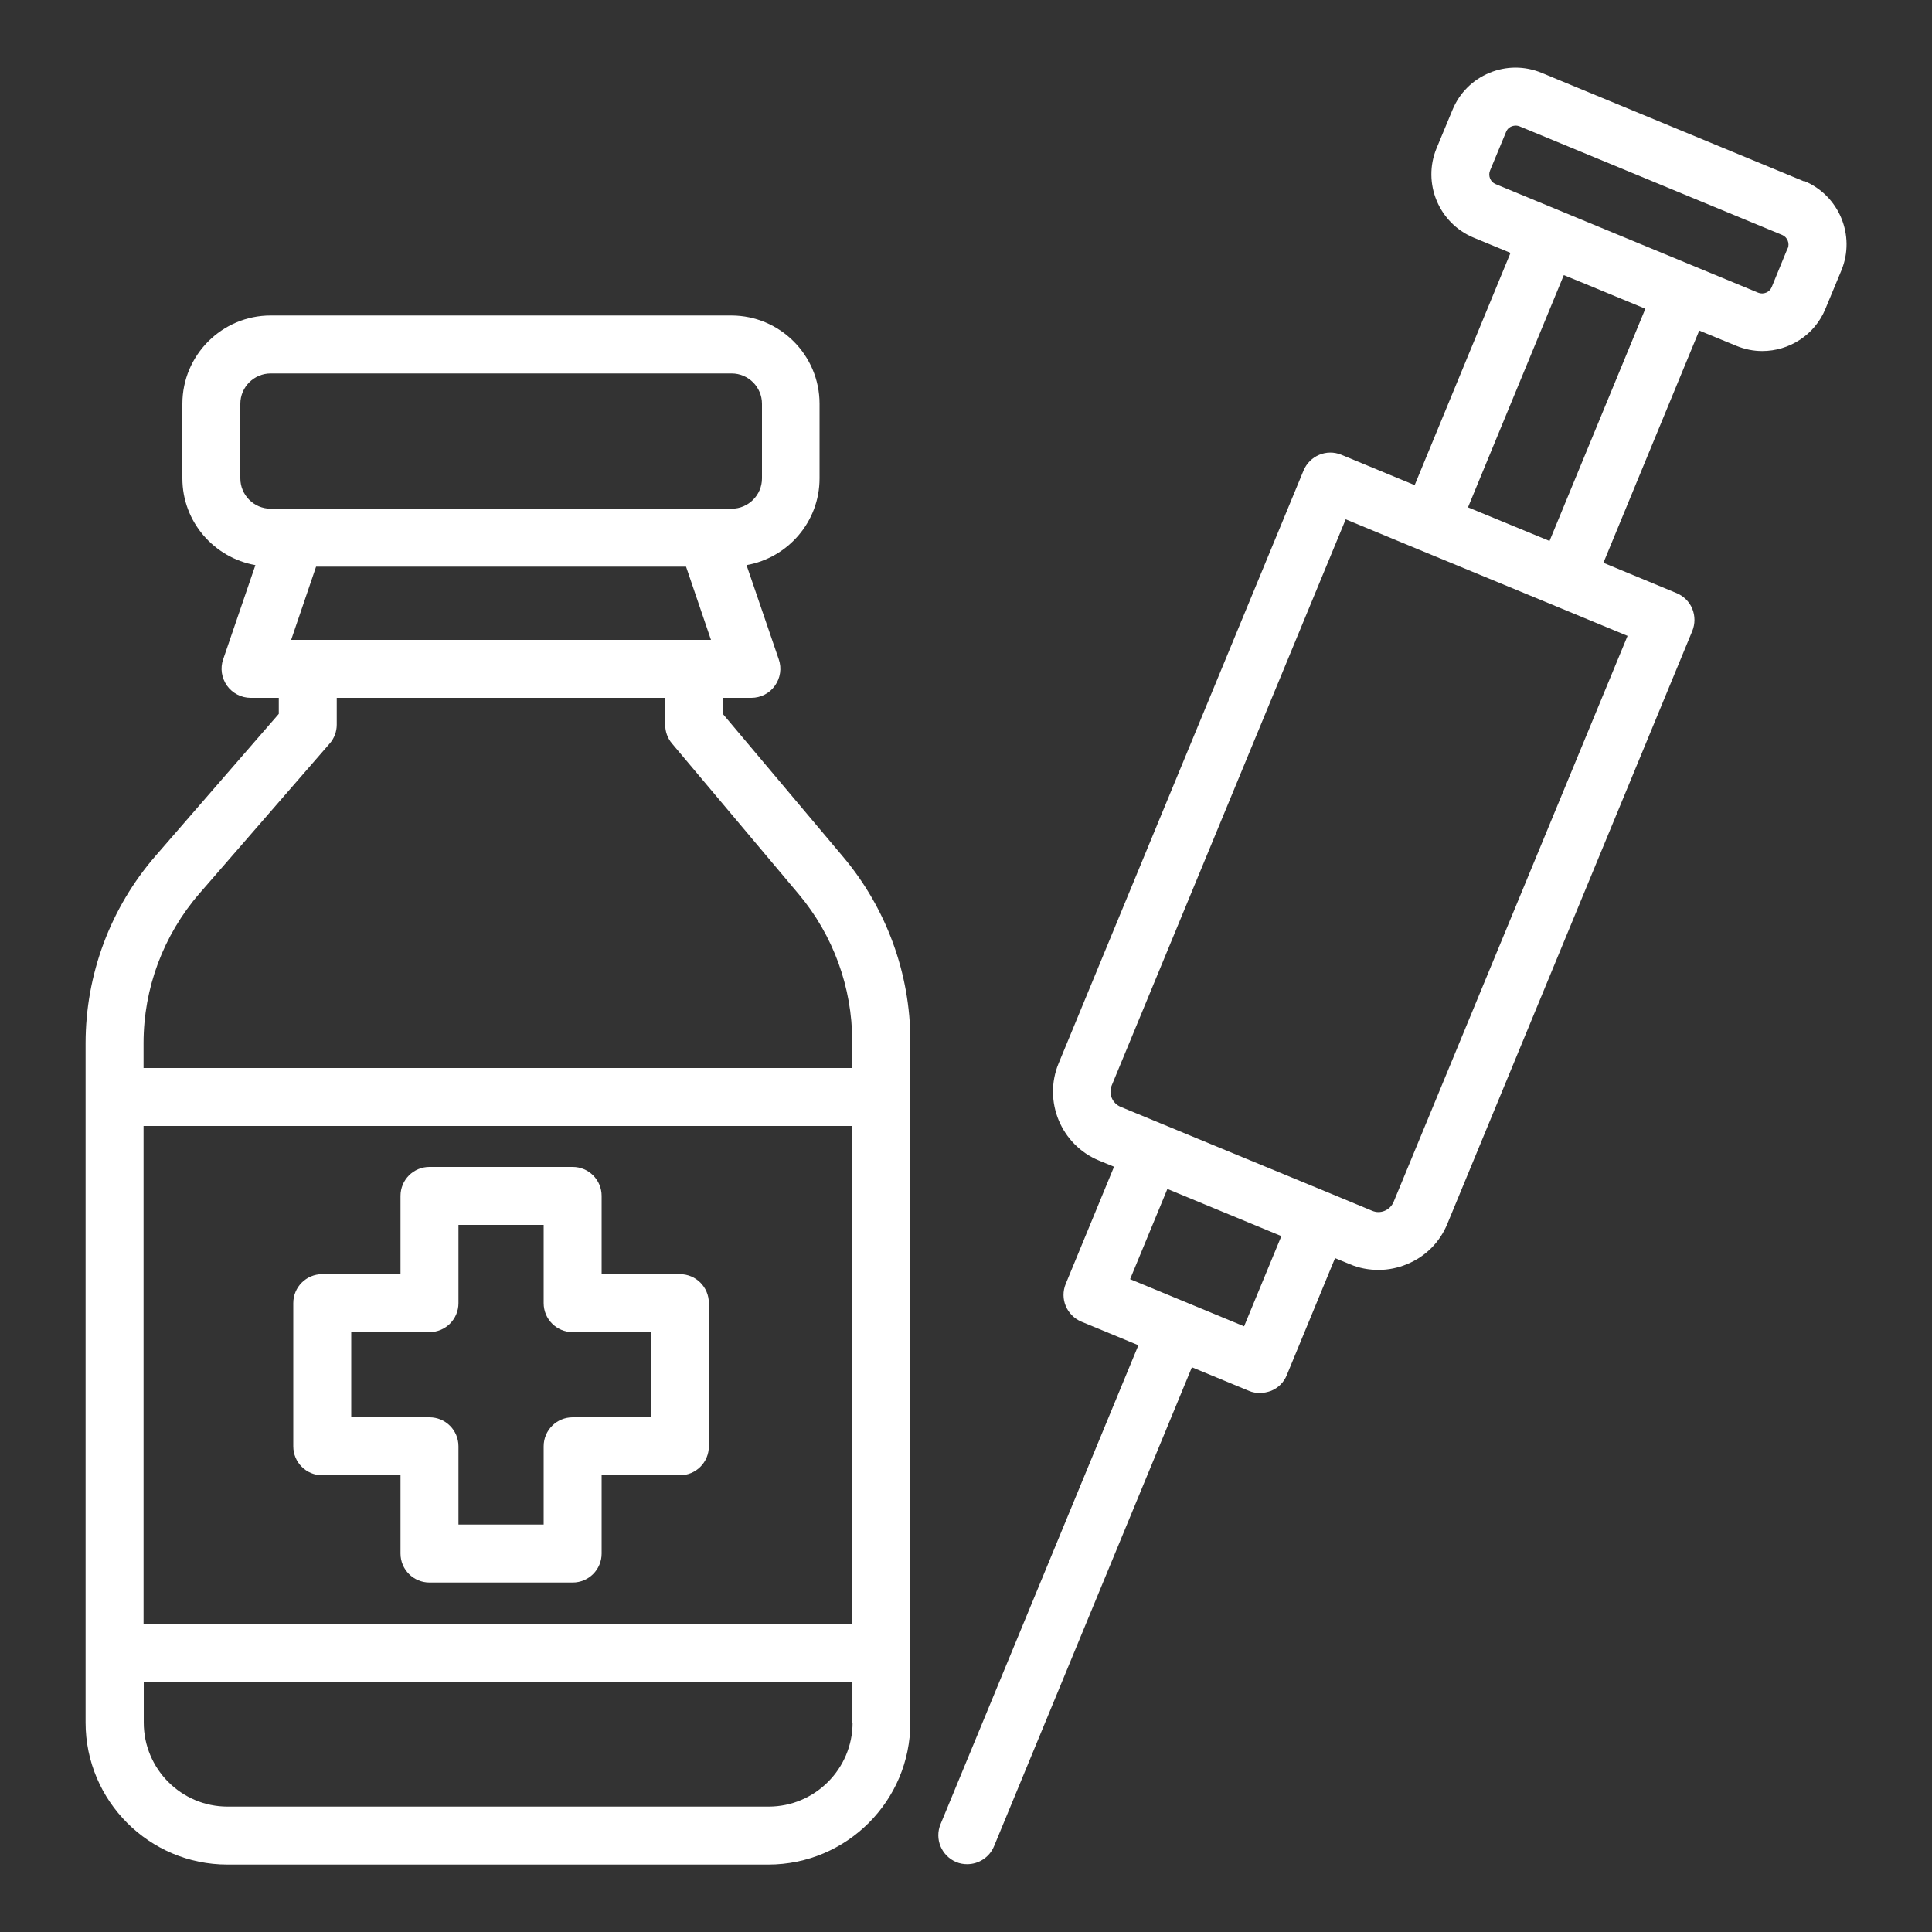 <?xml version="1.0" encoding="UTF-8"?>
<svg width="1200pt" height="1200pt" version="1.1" viewBox="0 0 1200 1200" xmlns="http://www.w3.org/2000/svg">
 <rect x="0" y="0" width="1200" height="1200" fill="#333333" stroke="none"/>
 <path d="m449.16 443.52v-10.078h17.52c5.762 0 11.281-2.762 14.641-7.559 3.359-4.68 4.32-10.801 2.398-16.32l-20.039-58.559c25.68-4.559 45.359-26.879 45.359-53.879v-46.32c0-30.238-24.602-54.84-54.84-54.84l-286.08-0.004c-30.238 0-54.84 24.602-54.84 54.84v46.32c0 27 19.68 49.32 45.359 53.879l-20.039 58.559c-1.922 5.519-0.961 11.52 2.398 16.32 3.359 4.68 8.879 7.559 14.641 7.559h17.52v9.961l-76.441 88.078c-28.078 32.281-43.559 73.68-43.559 116.52v421.92c0 48.602 39.48 88.199 88.078 88.199h336c48.602 0 88.199-39.48 88.199-88.199l0.004-423.36c0-41.762-14.879-82.441-41.762-114.36l-74.52-88.559zm-281.04-127.56c-10.441 0-18.84-8.52-18.84-18.84v-46.32c0-10.441 8.52-18.84 18.84-18.84h286.32c10.441 0 18.84 8.52 18.84 18.84v46.32c0 10.441-8.52 18.84-18.84 18.84zm273.6 81.48h-260.88l15.48-45.48h229.8l15.48 45.48zm87.84 672.48c0 28.801-23.398 52.199-52.199 52.199h-336c-28.801 0-52.078-23.398-52.078-52.199v-25.441h440.16v25.441zm0-61.441h-440.4v-309.12h440.28v309.12zm0-345.12h-440.4v-15.48c0-34.199 12.359-67.078 34.68-92.879l80.879-93.121c2.879-3.238 4.441-7.441 4.441-11.762v-16.68h204v16.68c0 4.199 1.441 8.398 4.199 11.641l78.719 93.602c21.48 25.559 33.238 57.961 33.238 91.199v16.922z" fill="#fff"/>
 <path d="m200.16 916.32h48.602v48.602c0 9.961 8.039 18 18 18h88.922c9.961 0 18-8.039 18-18v-48.602h48.602c9.961 0 18-8.039 18-18v-88.922c0-9.961-8.039-18-18-18h-48.602v-48.602c0-9.961-8.039-18-18-18h-88.922c-9.961 0-18 8.039-18 18v48.602h-48.602c-9.961 0-18 8.039-18 18v88.922c0 9.961 8.039 18 18 18zm18-88.922h48.602c9.961 0 18-8.039 18-18v-48.602h52.922v48.602c0 9.961 8.039 18 18 18h48.602v52.922h-48.602c-9.961 0-18 8.039-18 18v48.602h-52.922v-48.602c0-9.961-8.039-18-18-18h-48.602z" fill="#fff"/>
 <path d="m1120.6 112.68-163.08-67.441c-10.441-4.32-21.961-4.32-32.398 0-10.441 4.32-18.602 12.48-22.922 22.922l-9.961 24c-8.879 21.602 1.441 46.441 23.039 55.441l22.922 9.48-59.52 144.24-45.48-18.84c-9.238-3.84-19.68 0.602-23.52 9.719l-152.16 368.28c-9.719 23.52 1.559 50.641 25.078 60.359l9.359 3.84-30 72.719c-3.84 9.238 0.602 19.68 9.719 23.52l35.398 14.641-122.88 297.48c-3.84 9.238 0.602 19.68 9.719 23.52 2.281 0.961 4.559 1.32 6.84 1.32 7.078 0 13.801-4.199 16.68-11.16l122.88-297.48 35.398 14.641c2.16 0.961 4.559 1.32 6.84 1.32s4.68-0.48 6.961-1.32c4.441-1.801 7.922-5.281 9.719-9.719l30-72.719 9.359 3.84c5.641 2.398 11.641 3.481 17.641 3.481s12-1.199 17.762-3.602c11.398-4.68 20.281-13.559 24.961-24.961l152.16-368.28c1.801-4.441 1.801-9.359 0-13.801-1.801-4.441-5.398-7.922-9.719-9.719l-45.48-18.84 59.52-144.24 23.039 9.48c5.281 2.16 10.68 3.238 16.078 3.238 16.68 0 32.52-9.84 39.238-26.16l9.961-24c8.879-21.602-1.441-46.441-23.039-55.441zm-347.88 711.12-70.797-29.281 23.16-56.039 70.801 29.281-23.16 56.039zm238.2-428.88-145.32 351.6c-1.078 2.519-3 4.441-5.519 5.519-2.519 1.078-5.281 1.078-7.801 0l-26.039-10.801-52.078-21.48-78.121-32.281c-5.16-2.16-7.68-8.16-5.519-13.32l145.32-351.6 45.48 18.84 71.52 29.52 57.961 24zm-48.48-58.922-50.641-20.879 59.52-144.24 13.801 5.641 36.84 15.238zm147.84-181.68-9.84 24c-1.32 3.238-5.16 4.801-8.398 3.481l-163.08-67.441c-3.238-1.32-4.801-5.16-3.481-8.398l9.961-24c0.84-2.16 2.519-3.121 3.481-3.481 0.961-0.359 2.762-0.84 4.922 0l163.08 67.441c3.238 1.32 4.801 5.16 3.481 8.398z" fill="#fff"/>
</svg>
